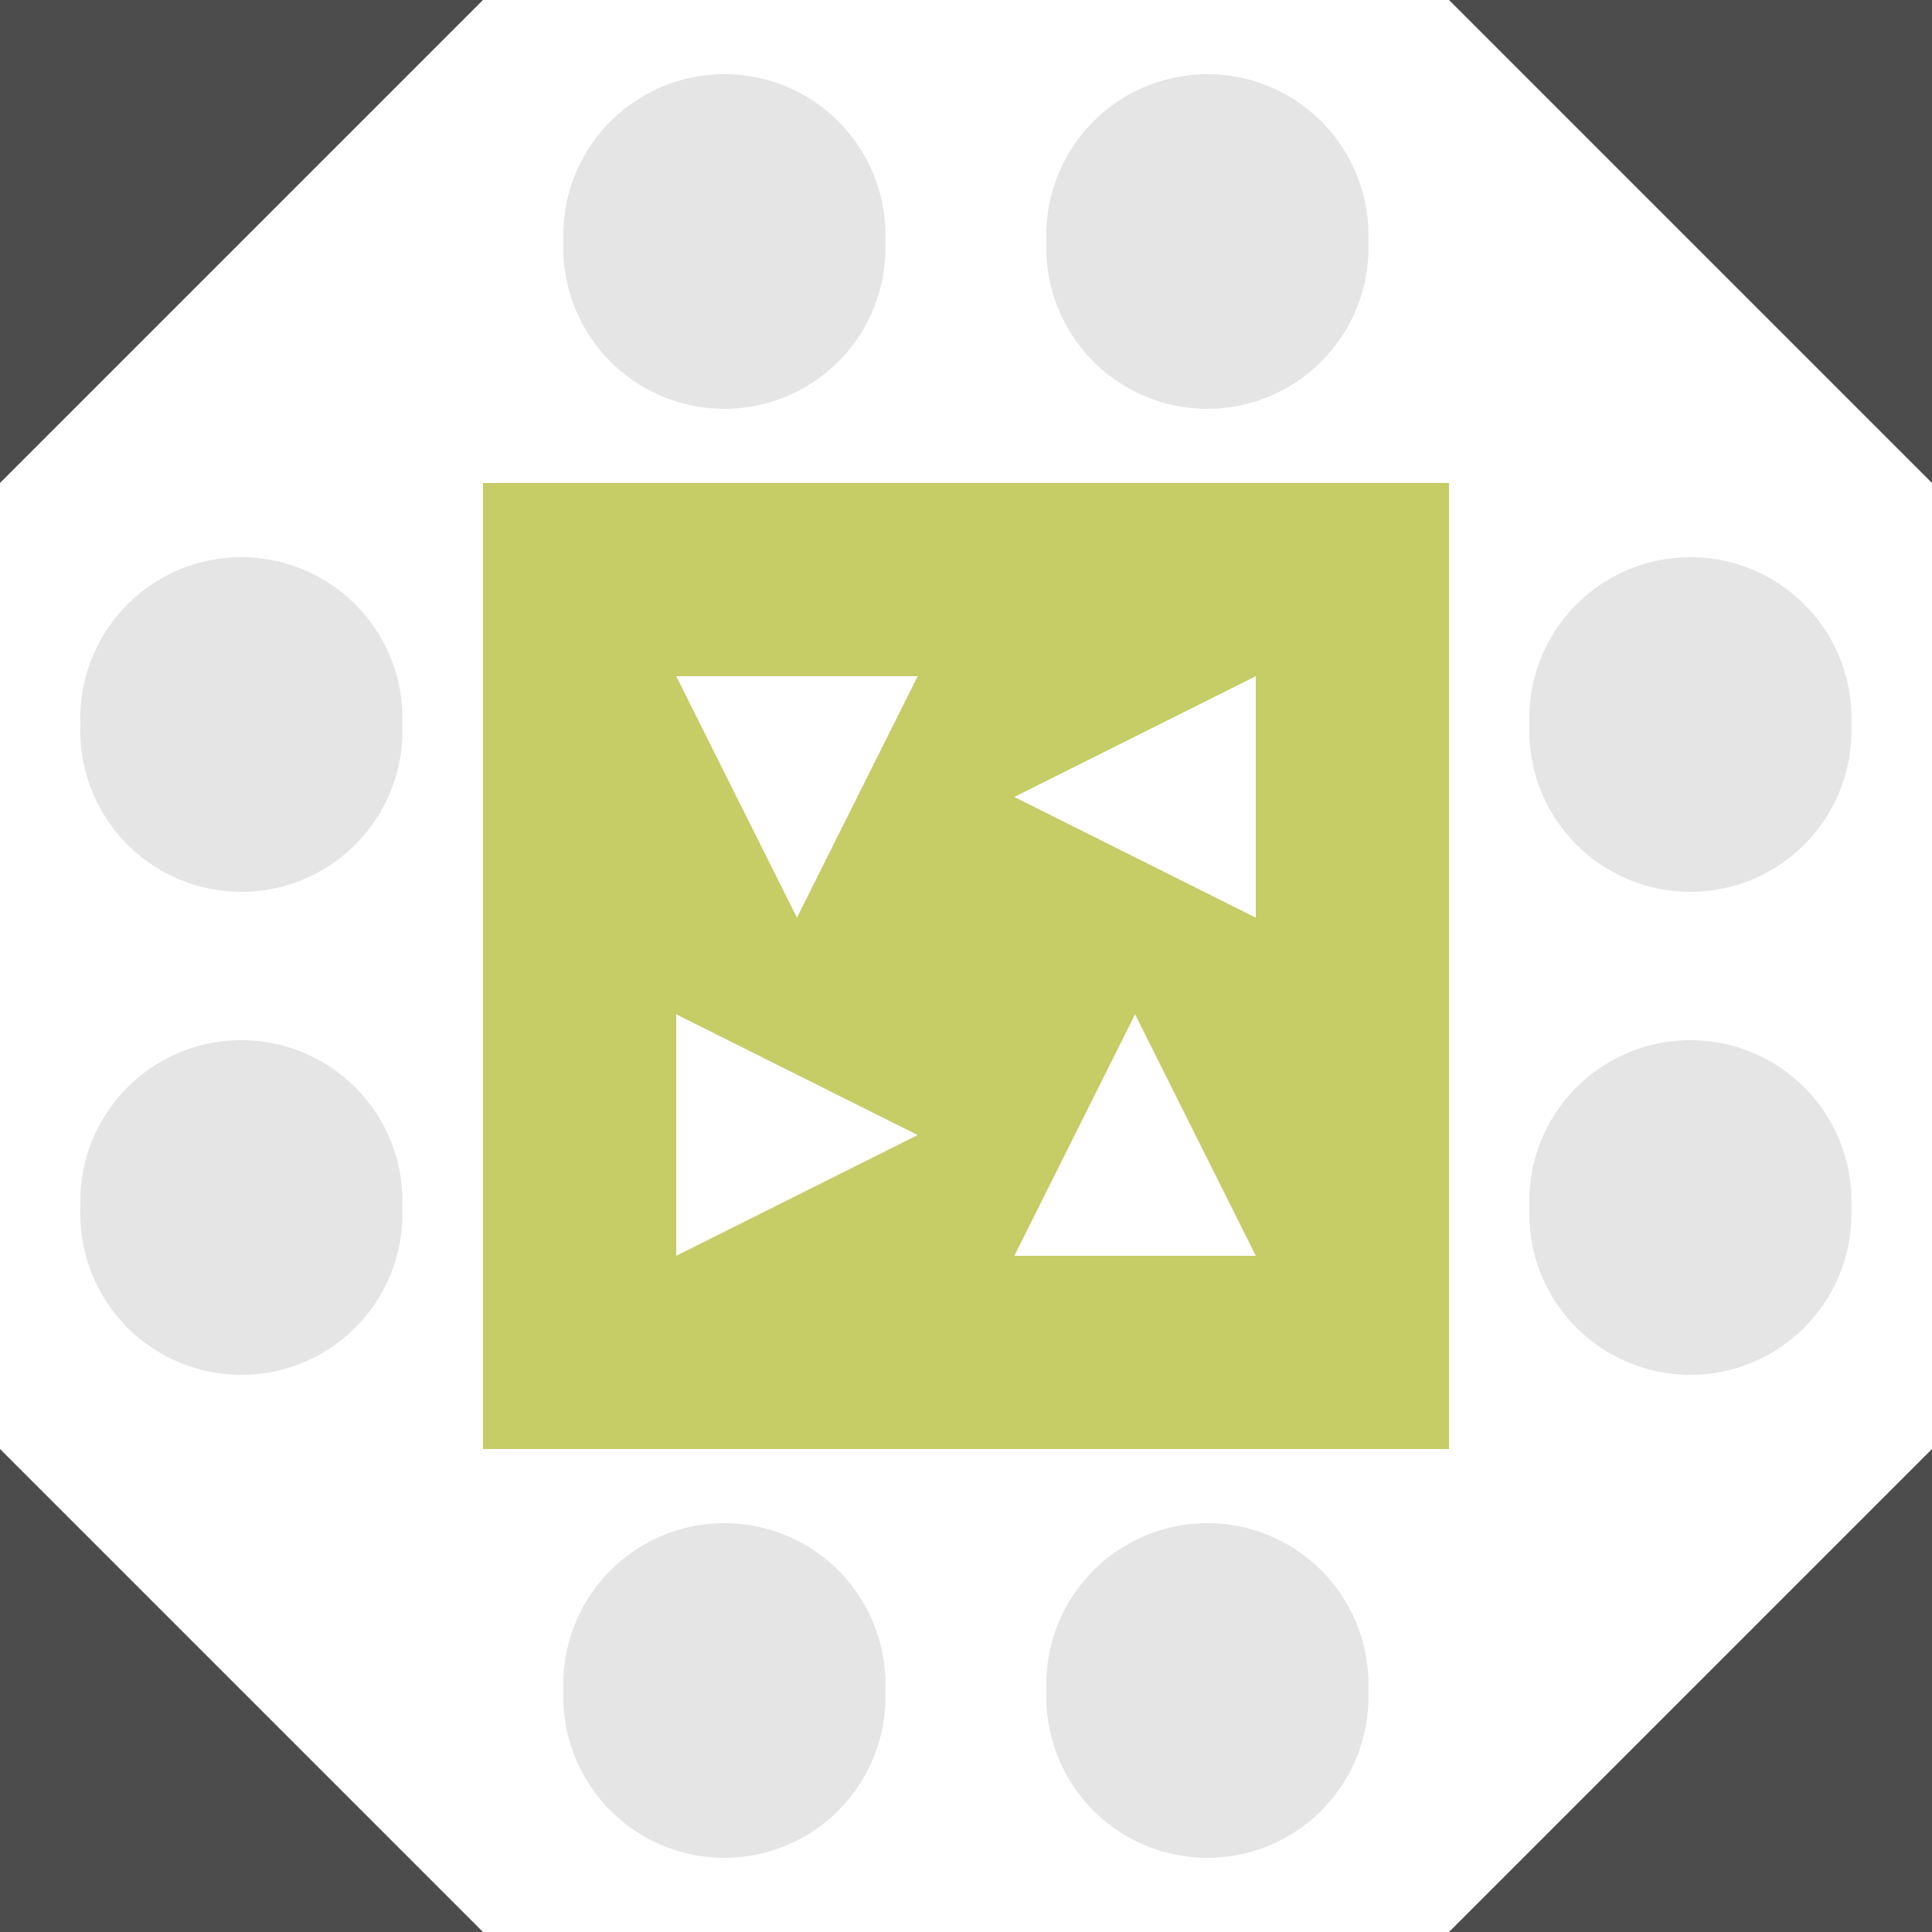 <svg xmlns="http://www.w3.org/2000/svg" width="80" height="80" viewBox="0 0 80 80" preserveAspectRatio="xMidYMid meet"><rect fill="#ffffff" fill-opacity="1.00" x="0" y="0" width="80" height="80"/><path fill="#e5e5e5" d="M23.33 10.00a6.67,6.67 0 1,1 13.33,0a6.67,6.67 0 1,1 -13.33,0M43.33 10.00a6.67,6.67 0 1,1 13.33,0a6.67,6.67 0 1,1 -13.33,0M43.33 70.00a6.67,6.67 0 1,1 13.33,0a6.67,6.67 0 1,1 -13.33,0M23.33 70.00a6.67,6.67 0 1,1 13.33,0a6.67,6.67 0 1,1 -13.33,0M3.33 30.00a6.67,6.67 0 1,1 13.33,0a6.67,6.67 0 1,1 -13.33,0M63.33 30.00a6.67,6.67 0 1,1 13.33,0a6.67,6.67 0 1,1 -13.33,0M63.33 50.00a6.67,6.67 0 1,1 13.33,0a6.67,6.67 0 1,1 -13.33,0M3.33 50.00a6.67,6.67 0 1,1 13.33,0a6.67,6.67 0 1,1 -13.33,0"/><path fill="#4c4c4c" d="M0.00 20.00L0.00 0.00L20.00 0.00ZM60.00 0.00L80.00 0.00L80.00 20.00ZM80.00 60.00L80.00 80.00L60.00 80.00ZM20.00 80.00L0.00 80.00L0.00 60.00Z"/><path fill="#c6cc66" d="M20.00 20.00L40.00 20.00L40.00 40.00L20.00 40.00ZM33.00 38.00L38.00 28.00L28.00 28.00ZM60.00 20.00L60.00 40.00L40.00 40.00L40.00 20.00ZM42.00 33.00L52.00 38.00L52.00 28.00ZM60.00 60.00L40.00 60.00L40.00 40.00L60.00 40.00ZM47.00 42.00L42.00 52.00L52.00 52.00ZM20.00 60.00L20.00 40.00L40.00 40.00L40.00 60.00ZM38.00 47.00L28.00 42.00L28.00 52.00Z"/></svg>